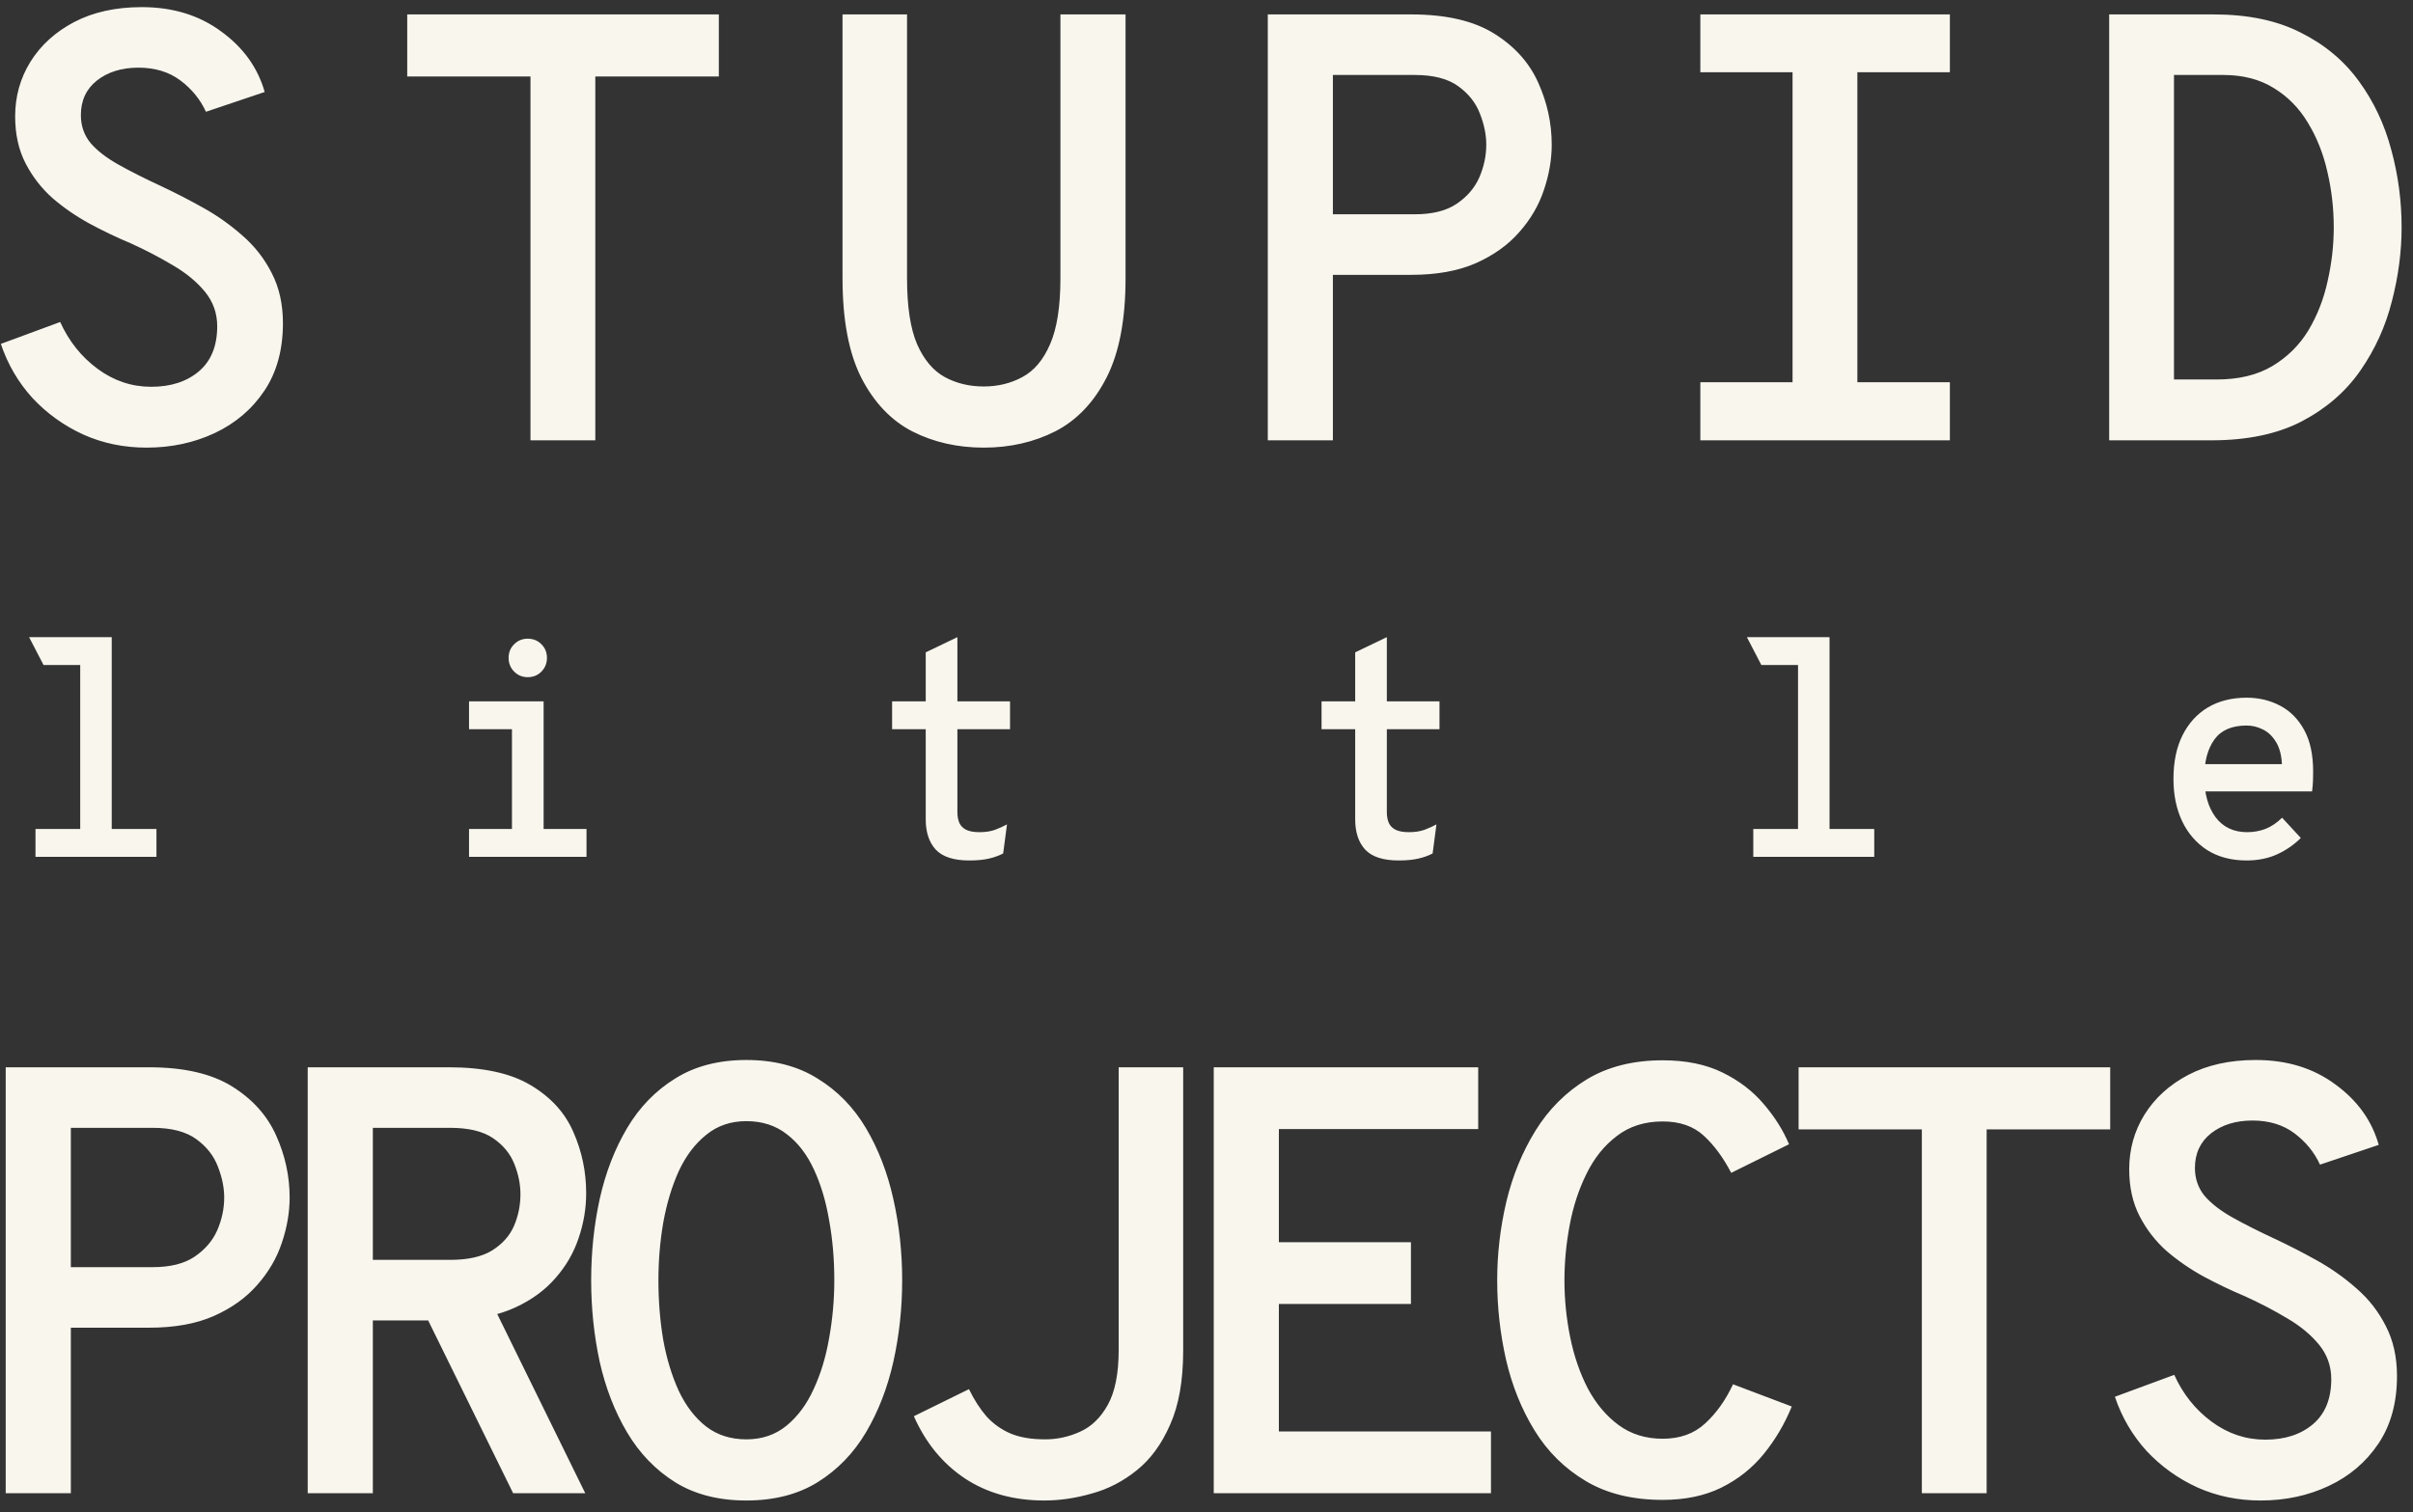 <svg width="126" height="79" viewBox="0 0 126 79" fill="none" xmlns="http://www.w3.org/2000/svg">
<rect x="0" y="0" width="126" height="79" fill="#333333" stroke="none"/>
<path d="M7.655 23.381C6.469 23.381 5.367 23.154 4.35 22.698C3.333 22.232 2.449 21.596 1.697 20.791C0.955 19.976 0.404 19.033 0.044 17.963L3.143 16.819C3.598 17.825 4.25 18.641 5.097 19.266C5.945 19.891 6.877 20.203 7.894 20.203C8.921 20.203 9.753 19.933 10.389 19.393C11.024 18.853 11.342 18.069 11.342 17.041C11.342 16.363 11.13 15.765 10.707 15.245C10.283 14.726 9.727 14.266 9.038 13.863C8.349 13.45 7.608 13.063 6.813 12.703C6.104 12.406 5.394 12.067 4.684 11.686C3.985 11.305 3.339 10.86 2.745 10.351C2.163 9.832 1.691 9.223 1.331 8.524C0.971 7.825 0.791 7.009 0.791 6.077C0.791 5.039 1.056 4.09 1.585 3.232C2.126 2.364 2.888 1.67 3.874 1.151C4.869 0.632 6.045 0.372 7.401 0.372C9.022 0.372 10.405 0.796 11.549 1.643C12.703 2.48 13.461 3.534 13.821 4.805L10.754 5.838C10.457 5.192 10.013 4.647 9.419 4.202C8.826 3.757 8.095 3.534 7.226 3.534C6.358 3.534 5.637 3.757 5.065 4.202C4.504 4.647 4.223 5.25 4.223 6.013C4.223 6.575 4.393 7.062 4.732 7.475C5.081 7.878 5.569 8.254 6.194 8.603C6.819 8.953 7.565 9.329 8.434 9.732C9.133 10.06 9.854 10.431 10.595 10.844C11.337 11.257 12.025 11.744 12.661 12.306C13.297 12.857 13.805 13.508 14.187 14.26C14.578 15.012 14.774 15.886 14.774 16.882C14.774 18.27 14.451 19.446 13.805 20.41C13.159 21.374 12.296 22.11 11.215 22.619C10.134 23.127 8.948 23.381 7.655 23.381ZM27.7 23V3.995H21.264V0.753H37.536V3.995H31.085V23H27.7ZM51.367 23.381C50.001 23.381 48.761 23.101 47.649 22.539C46.537 21.967 45.647 21.035 44.98 19.742C44.323 18.45 43.994 16.713 43.994 14.53V0.753H47.363V14.53C47.363 16.014 47.538 17.163 47.888 17.979C48.248 18.794 48.73 19.366 49.334 19.695C49.937 20.023 50.615 20.187 51.367 20.187C52.109 20.187 52.782 20.023 53.386 19.695C54 19.366 54.482 18.794 54.832 17.979C55.192 17.163 55.372 16.014 55.372 14.53V0.753H58.773V14.53C58.773 16.692 58.444 18.418 57.787 19.711C57.13 21.003 56.241 21.941 55.118 22.523C53.995 23.095 52.745 23.381 51.367 23.381ZM66.2 23V0.753H73.684C75.507 0.753 76.953 1.087 78.022 1.755C79.092 2.422 79.861 3.28 80.327 4.329C80.793 5.367 81.026 6.442 81.026 7.555C81.026 8.338 80.888 9.133 80.613 9.938C80.348 10.733 79.919 11.464 79.326 12.131C78.743 12.798 77.985 13.339 77.053 13.752C76.132 14.154 75.009 14.356 73.684 14.356H69.6V23H66.2ZM69.6 11.193H73.875C74.786 11.193 75.512 11.013 76.052 10.653C76.603 10.282 77 9.822 77.244 9.271C77.487 8.709 77.609 8.137 77.609 7.555C77.609 7.035 77.498 6.495 77.276 5.934C77.064 5.372 76.688 4.896 76.147 4.504C75.607 4.112 74.85 3.916 73.875 3.916H69.6V11.193ZM93.602 23V0.753H96.986V23H93.602ZM88.787 23V19.965H101.817V23H88.787ZM88.787 3.773V0.753H101.817V3.773H88.787ZM110.135 23V0.753H115.585C117.386 0.753 118.906 1.071 120.145 1.707C121.396 2.332 122.407 3.179 123.181 4.249C123.954 5.309 124.515 6.5 124.865 7.825C125.225 9.138 125.405 10.489 125.405 11.877C125.405 13.148 125.236 14.435 124.897 15.738C124.568 17.041 124.023 18.244 123.26 19.345C122.497 20.447 121.48 21.331 120.209 21.999C118.938 22.666 117.354 23 115.458 23H110.135ZM113.519 19.822H115.744C116.899 19.822 117.868 19.589 118.652 19.123C119.446 18.646 120.077 18.021 120.543 17.248C121.009 16.464 121.343 15.606 121.544 14.673C121.756 13.741 121.862 12.809 121.862 11.877C121.862 10.881 121.75 9.912 121.528 8.969C121.316 8.026 120.977 7.173 120.511 6.41C120.055 5.648 119.462 5.044 118.731 4.599C118 4.143 117.121 3.916 116.093 3.916H113.519V19.822Z" fill="#F9F6EE"/>
<path d="M0.298 77.995V55.748H7.783C9.605 55.748 11.051 56.082 12.121 56.749C13.191 57.416 13.959 58.275 14.425 59.323C14.891 60.362 15.124 61.437 15.124 62.549C15.124 63.333 14.986 64.128 14.711 64.933C14.446 65.727 14.017 66.458 13.424 67.126C12.841 67.793 12.084 68.333 11.151 68.746C10.23 69.149 9.107 69.35 7.783 69.35H3.699V77.995H0.298ZM3.699 66.188H7.973C8.884 66.188 9.61 66.008 10.15 65.648C10.701 65.277 11.098 64.816 11.342 64.265C11.586 63.704 11.707 63.132 11.707 62.549C11.707 62.03 11.596 61.49 11.374 60.928C11.162 60.367 10.786 59.89 10.246 59.498C9.705 59.106 8.948 58.91 7.973 58.91H3.699V66.188ZM16.068 77.995V55.748H23.441C25.253 55.748 26.678 56.061 27.716 56.686C28.765 57.311 29.506 58.126 29.941 59.133C30.386 60.139 30.608 61.204 30.608 62.327C30.608 63.121 30.476 63.905 30.211 64.678C29.956 65.441 29.554 66.135 29.003 66.76C28.463 67.385 27.769 67.894 26.921 68.286C26.074 68.677 25.067 68.905 23.902 68.969H19.469V77.995H16.068ZM26.794 77.995L22.138 68.524L25.745 68.19L30.56 77.995H26.794ZM19.469 65.807H23.505C24.437 65.807 25.168 65.642 25.698 65.314C26.238 64.975 26.619 64.546 26.842 64.027C27.064 63.508 27.176 62.957 27.176 62.374C27.176 61.855 27.07 61.331 26.858 60.801C26.646 60.261 26.275 59.811 25.745 59.45C25.216 59.09 24.469 58.91 23.505 58.91H19.469V65.807ZM38.973 78.376C37.522 78.376 36.282 78.058 35.255 77.423C34.227 76.776 33.39 75.908 32.744 74.817C32.098 73.725 31.621 72.496 31.314 71.13C31.017 69.753 30.869 68.333 30.869 66.871C30.869 65.409 31.017 63.995 31.314 62.629C31.621 61.251 32.098 60.017 32.744 58.926C33.39 57.835 34.227 56.972 35.255 56.336C36.282 55.69 37.522 55.367 38.973 55.367C40.424 55.367 41.664 55.69 42.691 56.336C43.73 56.972 44.572 57.835 45.218 58.926C45.864 60.017 46.341 61.251 46.648 62.629C46.955 63.995 47.109 65.409 47.109 66.871C47.109 68.333 46.955 69.753 46.648 71.13C46.341 72.496 45.864 73.725 45.218 74.817C44.572 75.908 43.73 76.776 42.691 77.423C41.664 78.058 40.424 78.376 38.973 78.376ZM38.973 75.182C39.789 75.182 40.488 74.944 41.071 74.467C41.653 73.99 42.125 73.355 42.485 72.56C42.856 71.766 43.126 70.876 43.295 69.891C43.475 68.895 43.565 67.888 43.565 66.871C43.565 65.77 43.475 64.726 43.295 63.741C43.126 62.745 42.861 61.861 42.501 61.087C42.141 60.303 41.669 59.689 41.086 59.244C40.504 58.788 39.799 58.561 38.973 58.561C38.157 58.561 37.458 58.799 36.876 59.276C36.293 59.742 35.816 60.372 35.445 61.167C35.085 61.961 34.815 62.856 34.635 63.852C34.465 64.837 34.381 65.844 34.381 66.871C34.381 67.963 34.465 69.006 34.635 70.002C34.815 70.987 35.085 71.871 35.445 72.655C35.816 73.439 36.293 74.059 36.876 74.515C37.458 74.96 38.157 75.182 38.973 75.182ZM54.536 78.376C52.926 78.376 51.538 77.989 50.373 77.216C49.218 76.443 48.334 75.362 47.719 73.974L50.596 72.56C50.871 73.122 51.178 73.598 51.517 73.99C51.867 74.372 52.285 74.668 52.773 74.88C53.26 75.081 53.858 75.182 54.568 75.182C55.204 75.182 55.813 75.05 56.396 74.785C56.989 74.52 57.471 74.054 57.842 73.386C58.223 72.708 58.414 71.75 58.414 70.51V55.748H61.782V70.558C61.782 72.115 61.555 73.402 61.099 74.419C60.654 75.436 60.072 76.231 59.351 76.803C58.642 77.375 57.863 77.778 57.015 78.01C56.168 78.254 55.342 78.376 54.536 78.376ZM63.378 77.995V55.748H77.187V58.974H66.779V64.885H73.675V68.111H66.779V74.769H77.854V77.995H63.378ZM86.823 78.344C85.245 78.344 83.905 78.016 82.803 77.359C81.701 76.702 80.811 75.823 80.133 74.721C79.455 73.62 78.957 72.385 78.64 71.019C78.332 69.652 78.179 68.27 78.179 66.871C78.179 65.494 78.338 64.128 78.656 62.772C78.984 61.405 79.493 60.166 80.181 59.053C80.87 57.941 81.76 57.051 82.851 56.384C83.952 55.716 85.277 55.383 86.823 55.383C88.031 55.383 89.069 55.594 89.938 56.018C90.806 56.442 91.527 56.993 92.099 57.671C92.671 58.338 93.111 59.037 93.418 59.768L90.399 61.262C89.986 60.468 89.509 59.821 88.969 59.323C88.428 58.825 87.713 58.577 86.823 58.577C85.88 58.577 85.081 58.831 84.424 59.339C83.767 59.837 83.237 60.499 82.835 61.326C82.432 62.141 82.141 63.036 81.961 64.011C81.781 64.975 81.691 65.928 81.691 66.871C81.691 67.878 81.791 68.874 81.993 69.859C82.194 70.844 82.501 71.734 82.914 72.528C83.338 73.323 83.873 73.959 84.519 74.435C85.165 74.912 85.933 75.15 86.823 75.15C87.724 75.15 88.46 74.885 89.032 74.356C89.615 73.826 90.102 73.143 90.494 72.306L93.561 73.466C93.19 74.377 92.703 75.203 92.099 75.945C91.495 76.686 90.754 77.274 89.874 77.709C89.006 78.132 87.989 78.344 86.823 78.344ZM100.353 77.995V58.99H93.917V55.748H110.189V58.99H103.737V77.995H100.353ZM118.045 78.376C116.859 78.376 115.757 78.148 114.74 77.693C113.723 77.227 112.839 76.591 112.087 75.786C111.345 74.97 110.794 74.027 110.434 72.957L113.533 71.813C113.988 72.82 114.64 73.635 115.487 74.26C116.335 74.885 117.267 75.198 118.284 75.198C119.311 75.198 120.143 74.928 120.779 74.388C121.414 73.847 121.732 73.063 121.732 72.036C121.732 71.358 121.52 70.759 121.096 70.24C120.673 69.721 120.116 69.26 119.428 68.858C118.739 68.445 117.998 68.058 117.203 67.698C116.493 67.401 115.784 67.062 115.074 66.681C114.375 66.299 113.729 65.854 113.135 65.346C112.553 64.827 112.081 64.218 111.721 63.519C111.361 62.819 111.181 62.004 111.181 61.071C111.181 60.033 111.446 59.085 111.975 58.227C112.516 57.358 113.278 56.664 114.264 56.145C115.259 55.626 116.435 55.367 117.791 55.367C119.412 55.367 120.794 55.79 121.939 56.638C123.093 57.475 123.851 58.529 124.211 59.8L121.144 60.833C120.847 60.187 120.403 59.641 119.809 59.196C119.216 58.751 118.485 58.529 117.616 58.529C116.748 58.529 116.027 58.751 115.455 59.196C114.894 59.641 114.613 60.245 114.613 61.008C114.613 61.569 114.783 62.056 115.122 62.47C115.471 62.872 115.959 63.248 116.584 63.598C117.209 63.947 117.955 64.324 118.824 64.726C119.523 65.055 120.244 65.425 120.985 65.838C121.727 66.252 122.415 66.739 123.051 67.3C123.687 67.851 124.195 68.503 124.576 69.255C124.968 70.007 125.164 70.881 125.164 71.877C125.164 73.265 124.841 74.441 124.195 75.404C123.549 76.368 122.685 77.105 121.605 77.613C120.524 78.122 119.338 78.376 118.045 78.376Z" fill="#F9F6EE"/>
<path d="M4.189 44.754V33.416L5.834 33.281V44.754H4.189ZM1.853 44.754V43.3H8.17V44.754H1.853ZM2.274 34.735L1.519 33.281H5.834L5.691 34.735H2.274ZM26.733 44.675V36.634H28.386V44.675H26.733ZM24.492 44.754V43.3H30.626V44.754H24.492ZM24.492 38.088V36.634H27.766V38.088H24.492ZM27.551 35.371C27.276 35.371 27.04 35.273 26.844 35.077C26.654 34.881 26.558 34.642 26.558 34.362C26.558 34.081 26.654 33.845 26.844 33.654C27.04 33.459 27.276 33.361 27.551 33.361C27.843 33.361 28.084 33.459 28.274 33.654C28.465 33.845 28.56 34.081 28.56 34.362C28.56 34.642 28.465 34.881 28.274 35.077C28.084 35.273 27.843 35.371 27.551 35.371ZM50.612 44.945C49.801 44.945 49.219 44.757 48.864 44.38C48.514 43.999 48.339 43.472 48.339 42.799V38.088H46.583V36.634H48.339V34.075L49.992 33.281V36.634H52.741V38.088H49.992V42.418C49.992 42.635 50.026 42.823 50.095 42.982C50.164 43.136 50.281 43.255 50.445 43.34C50.614 43.424 50.847 43.467 51.144 43.467C51.451 43.467 51.719 43.427 51.946 43.348C52.174 43.263 52.386 43.167 52.582 43.062L52.383 44.579C52.161 44.696 51.909 44.786 51.629 44.849C51.348 44.913 51.009 44.945 50.612 44.945ZM73.036 44.945C72.226 44.945 71.643 44.757 71.288 44.38C70.939 43.999 70.764 43.472 70.764 42.799V38.088H69.008V36.634H70.764V34.075L72.417 33.281V36.634H75.166V38.088H72.417V42.418C72.417 42.635 72.451 42.823 72.52 42.982C72.589 43.136 72.705 43.255 72.87 43.34C73.039 43.424 73.272 43.467 73.569 43.467C73.876 43.467 74.143 43.427 74.371 43.348C74.599 43.263 74.811 43.167 75.007 43.062L74.808 44.579C74.586 44.696 74.334 44.786 74.053 44.849C73.773 44.913 73.434 44.945 73.036 44.945ZM93.888 44.754V33.416L95.533 33.281V44.754H93.888ZM91.552 44.754V43.3H97.868V44.754H91.552ZM91.973 34.735L91.218 33.281H95.533L95.39 34.735H91.973ZM117.314 44.945C116.514 44.945 115.828 44.764 115.256 44.404C114.689 44.039 114.252 43.536 113.945 42.895C113.643 42.254 113.492 41.518 113.492 40.686C113.492 39.801 113.648 39.044 113.961 38.414C114.279 37.778 114.721 37.291 115.288 36.952C115.86 36.613 116.535 36.443 117.314 36.443C117.949 36.443 118.529 36.581 119.054 36.856C119.583 37.132 120.005 37.556 120.317 38.128C120.63 38.694 120.786 39.42 120.786 40.305C120.786 40.437 120.783 40.593 120.778 40.773C120.773 40.948 120.757 41.136 120.73 41.337H114.763V39.915H119.157C119.131 39.423 119.022 39.028 118.831 38.731C118.646 38.435 118.418 38.223 118.148 38.096C117.878 37.963 117.6 37.897 117.314 37.897C116.54 37.897 115.979 38.141 115.629 38.628C115.28 39.11 115.105 39.764 115.105 40.591C115.105 41.465 115.301 42.164 115.693 42.688C116.085 43.207 116.633 43.467 117.338 43.467C117.682 43.467 118.005 43.408 118.307 43.292C118.609 43.17 118.895 42.977 119.165 42.712L120.142 43.769C119.803 44.113 119.395 44.396 118.919 44.619C118.442 44.836 117.907 44.945 117.314 44.945Z" fill="#F9F6EE"/>
</svg>

